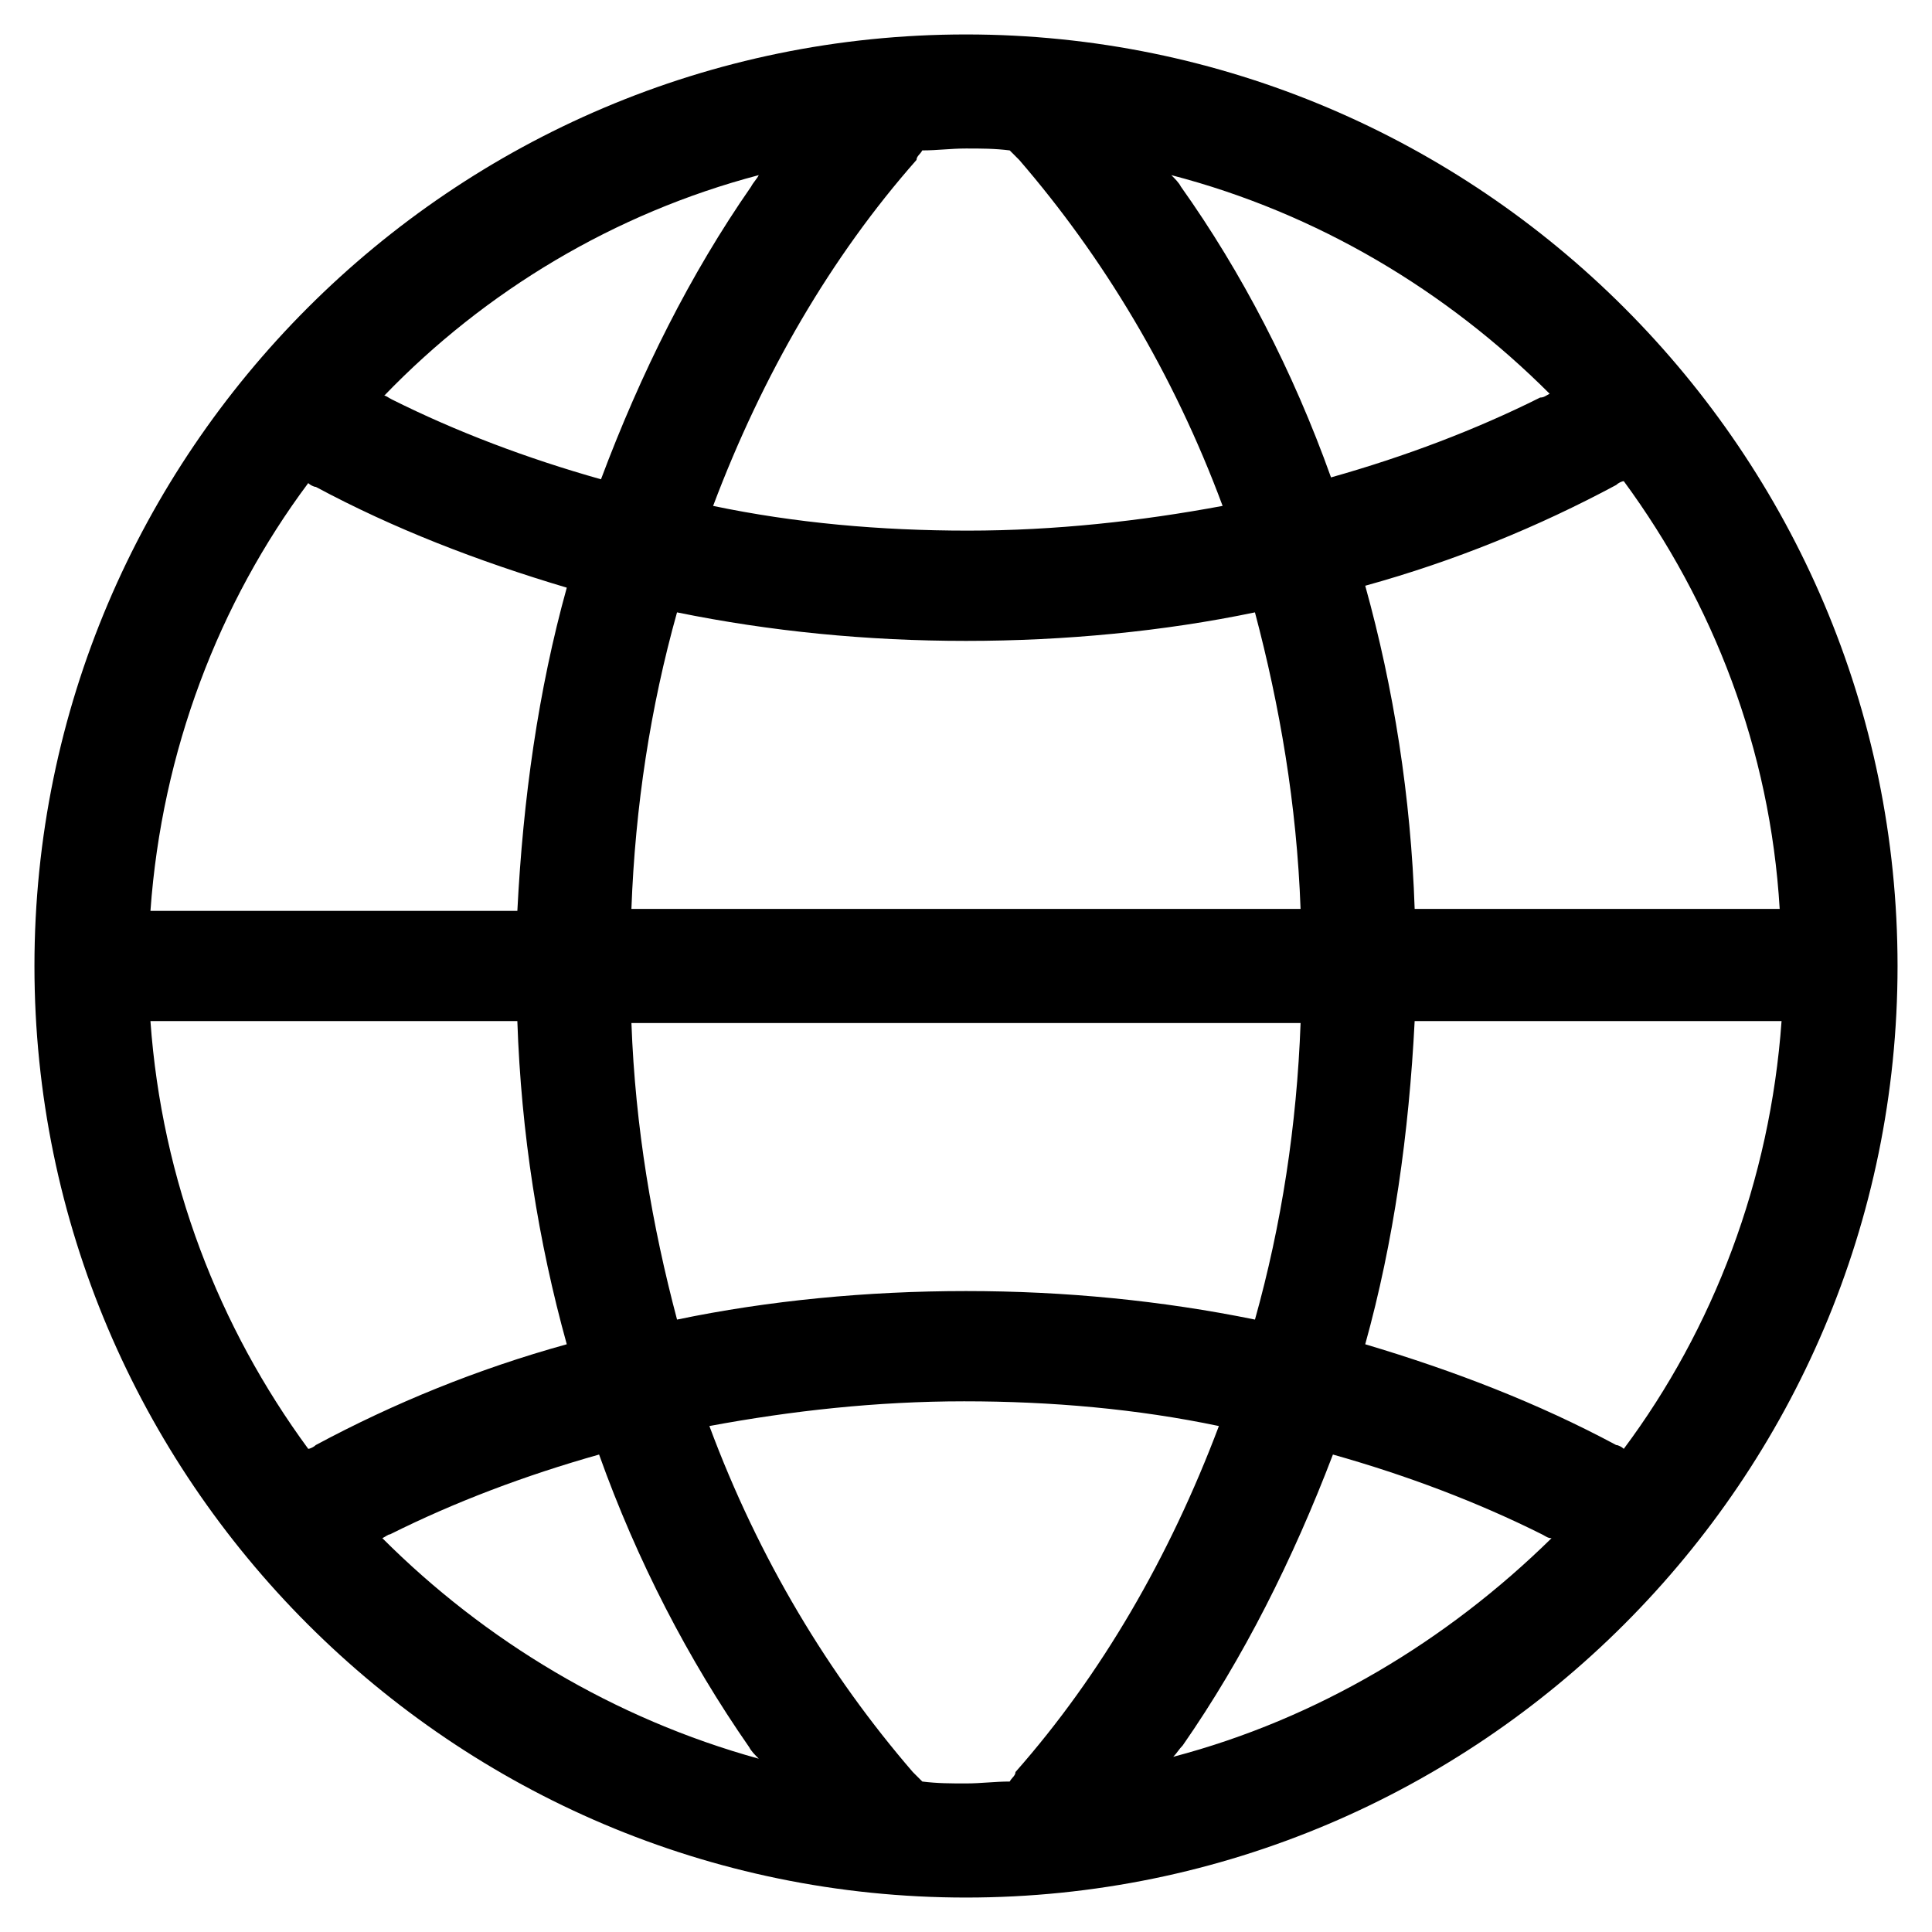 <?xml version="1.0" encoding="UTF-8"?>
<!-- The Best Svg Icon site in the world: iconSvg.co, Visit us! https://iconsvg.co -->
<svg fill="#000000" width="800px" height="800px" version="1.1" viewBox="144 144 512 512" xmlns="http://www.w3.org/2000/svg">
 <path d="m400 153.13c-136.03 0-246.87 110.84-246.87 246.87s110.84 246.87 246.87 246.87 246.87-110.84 246.87-246.87c-0.004-136.03-110.84-246.87-246.87-246.87zm154.67 95.219c-1.008 0.504-1.512 1.008-2.519 1.008-17.129 8.566-35.77 15.617-55.418 21.16-10.078-28.215-23.68-54.41-39.801-77.082-0.504-1.008-1.512-2.016-2.519-3.023 38.793 10.074 73.051 30.73 100.26 57.938zm-66 166.76c-1.008 27.207-5.039 53.402-12.09 78.594-24.688-5.039-50.383-7.559-76.578-7.559-26.199 0-52.395 2.519-76.578 7.559-6.551-24.688-11.082-50.883-12.09-78.594zm-177.34-30.23c1.008-27.207 5.039-53.402 12.09-78.594 24.688 5.039 50.383 7.559 76.578 7.559 26.199 0 52.395-2.519 76.578-7.559 6.551 24.688 11.082 50.883 12.09 78.594zm77.082-201.02c4.031 0 7.559-0.504 11.586-0.504 4.031 0 7.559 0 11.586 0.504l2.519 2.519c22.168 25.695 40.809 56.426 53.906 91.691-21.664 4.031-44.336 6.551-67.512 6.551-23.176 0-45.848-2.016-67.512-6.551 13.098-34.762 31.234-66 53.906-91.691 0.008-1.008 1.016-1.512 1.52-2.519zm-43.328 6.551c-0.504 1.008-1.512 2.016-2.016 3.023-16.121 23.176-29.223 49.375-39.801 77.586-19.648-5.543-38.289-12.594-55.418-21.16-1.008-0.504-1.512-1.008-2.016-1.008 26.703-27.711 60.961-48.367 99.25-58.441zm-119.4 81.617c0.504 0.504 1.512 1.008 2.016 1.008 20.656 11.082 42.824 19.648 66.504 26.703-7.559 27.207-11.586 55.922-13.098 85.648h-97.234c3.019-42.324 18.133-81.621 41.812-113.36zm0 255.93c-23.68-32.242-38.793-71.039-41.816-113.36h97.234c1.008 29.727 5.543 58.441 13.098 85.648-23.68 6.551-45.848 15.617-66.504 26.703-0.5 0.5-1.508 1.004-2.012 1.004zm19.648 23.68c1.008-0.504 1.512-1.008 2.016-1.008 17.129-8.566 35.77-15.617 55.418-21.16 10.078 28.215 23.68 54.41 39.801 77.586 0.504 1.008 1.512 2.016 2.519 3.023-38.289-10.578-72.547-31.234-99.754-58.441zm166.26 64.488c-4.031 0-7.559 0.504-11.586 0.504-4.031 0-7.559 0-11.586-0.504l-2.519-2.519c-22.168-25.695-40.809-56.426-53.906-91.691 21.664-4.031 44.336-6.551 67.512-6.551s45.848 2.016 67.512 6.551c-13.098 34.762-31.234 66-53.906 91.691-0.008 1.008-1.016 1.512-1.52 2.519zm43.328-6.551c1.008-1.008 1.512-2.016 2.519-3.023 16.121-23.176 29.223-49.375 39.801-77.082 19.648 5.543 38.289 12.594 55.418 21.16 1.008 0.504 1.512 1.008 2.519 1.008-27.711 27.207-61.969 47.863-100.26 57.938zm119.4-81.617c-0.504-0.504-1.512-1.008-2.016-1.008-20.656-11.082-42.824-19.648-66.504-26.703 7.559-27.207 11.586-55.922 13.098-85.648h97.234c-3.019 42.324-18.133 81.621-41.812 113.36zm-55.418-143.08c-1.008-29.727-5.543-58.441-13.098-85.648 23.68-6.551 45.848-15.617 66.504-26.703 0.504-0.504 1.512-1.008 2.016-1.008 23.68 32.242 38.793 71.039 41.312 113.36z"/>
</svg>